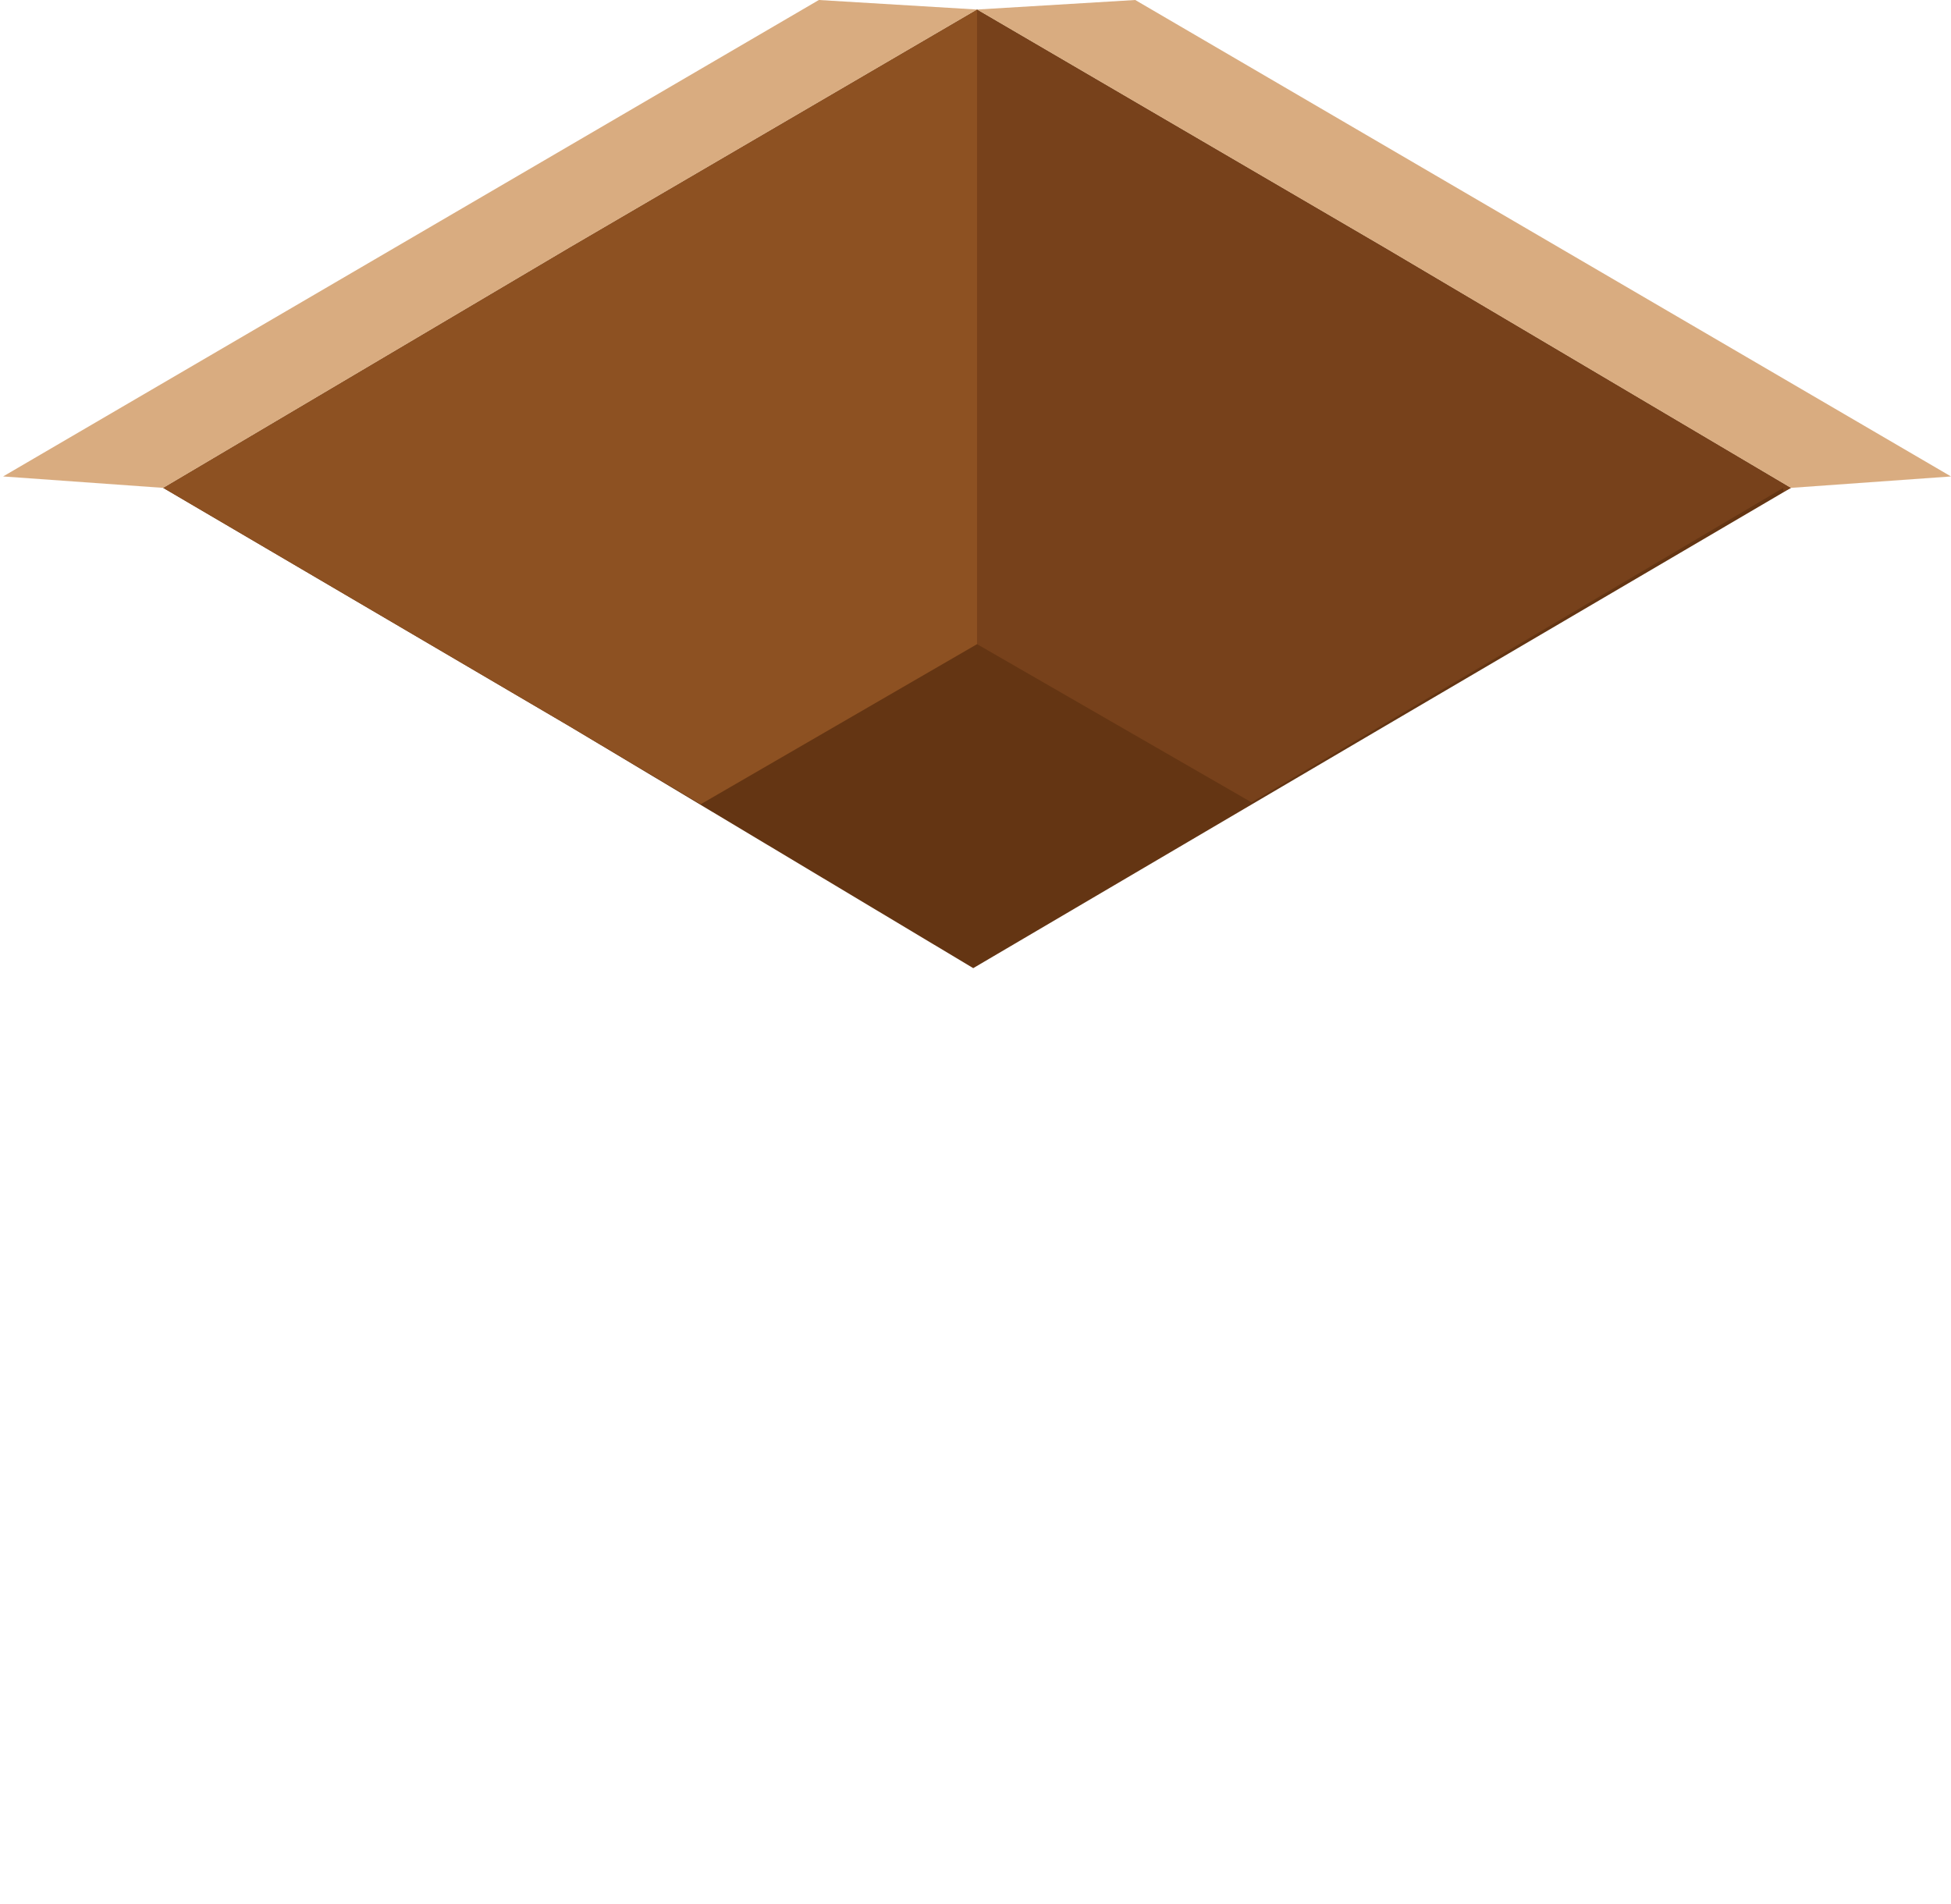 <svg viewBox="0 0 502 490" fill="none" xmlns="http://www.w3.org/2000/svg">
    <path d="M251.4 2.452L356.348 63.754L460.805 125.545L356.348 186.847L250.419 249.129L146.452 186.847L41.995 125.545L146.452 63.754L251.4 2.452Z" fill="#643513"/>
    <path d="M251.4 165.759V2.452L146.452 63.754L41.995 125.545L146.452 186.847L180.29 206.954L251.4 165.759Z" fill="#8D5122"/>
    <path d="M251.4 2.452V165.759L322.019 206.463L458.844 125.545V126.526L460.806 125.545L356.348 63.754L251.4 2.452Z" fill="#77411B"/>
    <path d="M41.995 125.545L0.8 122.603L210.696 0L251.4 2.452L146.452 63.753L41.995 125.545Z" fill="#D9AC80"/>
    <path d="M460.805 125.545L502 122.603L292.104 0L251.4 2.452L356.348 63.753L460.805 125.545Z" fill="#D9AC80"/>
</svg>